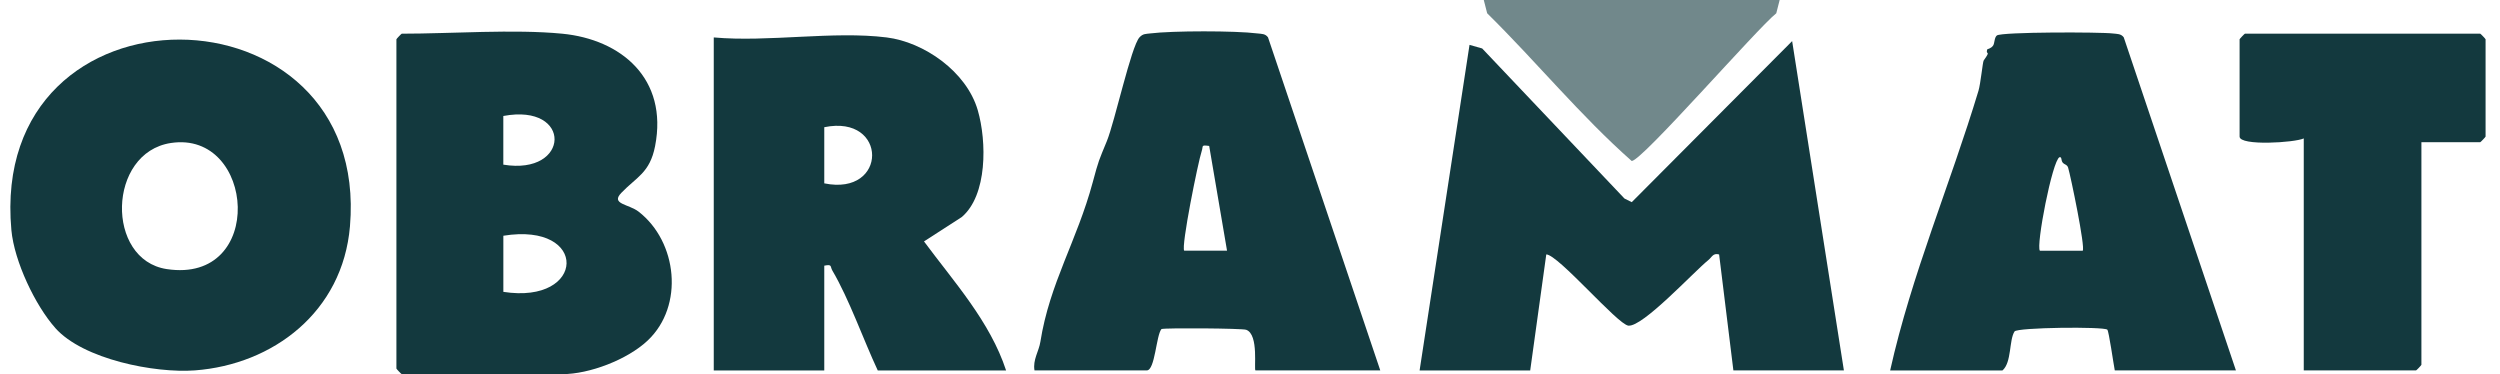 <svg width="147" height="22" viewBox="0 0 147 22" fill="none" xmlns="http://www.w3.org/2000/svg">
<g id="Capa_1" clip-path="url(#clip0_2191_6559)">
<g id="3XZ7Mw">
<g id="Group">
<path id="Vector" d="M83.473 21.78L86.408 2.638L87.151 2.849L95.518 11.673L95.947 11.887L105.378 2.417L108.421 21.78H101.923L101.084 14.961C100.722 14.864 100.665 15.117 100.454 15.289C99.572 16.003 96.594 19.239 95.748 19.148C95.111 19.077 91.626 14.973 90.921 14.959L89.976 21.782H83.478L83.473 21.78Z" fill="#13393E"/>
<path id="Vector_2" d="M33.056 1.981C36.514 2.314 39.295 4.617 38.519 8.593C38.21 10.174 37.419 10.412 36.529 11.345C35.894 12.009 36.966 11.993 37.55 12.445C39.83 14.212 40.24 17.984 38.087 20.019C36.893 21.148 34.655 22 33.056 22H23.623C23.6 22 23.309 21.694 23.309 21.671V2.31C23.309 2.287 23.6 1.981 23.623 1.981C26.577 1.981 30.196 1.705 33.056 1.981ZM29.595 9.681C33.545 10.336 33.679 6.052 29.595 6.82V9.681ZM29.597 17.161C34.46 17.919 34.645 13.045 29.597 13.861V17.161Z" fill="#13393E"/>
<path id="Vector_3" d="M52.135 2.201C54.319 2.472 56.828 4.199 57.492 6.479C58.027 8.32 58.063 11.491 56.545 12.767L54.331 14.195C56.09 16.571 58.212 18.901 59.158 21.782H51.612C50.761 19.962 49.937 17.599 48.94 15.903C48.803 15.668 48.95 15.523 48.467 15.622V21.782H41.969V2.201C45.181 2.49 48.998 1.81 52.135 2.201ZM48.467 10.781C52.219 11.554 52.219 6.708 48.467 7.48V10.781Z" fill="#13393E"/>
<path id="Vector_4" d="M3.252 19.286C2.078 17.968 0.838 15.371 0.669 13.526C-0.7 -1.532 21.812 -1.206 20.578 13.308C20.149 18.352 16.045 21.436 11.458 21.779C9.11 21.953 4.894 21.134 3.252 19.288V19.286ZM10.048 8.408C6.313 8.975 6.198 15.274 9.803 15.822C15.65 16.709 15.014 7.653 10.048 8.408Z" fill="#13393E"/>
<path id="Vector_5" d="M81.164 21.78H73.827C73.707 21.78 74.045 19.664 73.274 19.391C73.039 19.306 68.561 19.272 68.295 19.347C67.981 19.713 67.919 21.78 67.432 21.78H60.828C60.721 21.157 61.087 20.655 61.174 20.098C61.718 16.65 63.33 14.15 64.251 10.724C64.611 9.384 64.604 9.467 65.08 8.305C65.552 7.153 66.512 2.721 67.005 2.193C67.209 1.975 67.37 1.999 67.628 1.966C68.935 1.804 72.636 1.801 73.94 1.966C74.172 1.995 74.398 1.972 74.559 2.197L81.16 21.78H81.164ZM71.1 8.581C70.596 8.516 70.766 8.575 70.659 8.887C70.454 9.494 69.433 14.53 69.633 14.741H72.15L71.1 8.581Z" fill="#13393E"/>
<path id="Vector_6" d="M131.476 21.78H124.349C124.275 21.411 124.001 19.465 123.91 19.384C123.7 19.196 118.61 19.25 118.455 19.49C118.124 20.005 118.294 21.312 117.745 21.782H111.141C112.397 16.153 114.677 10.834 116.334 5.339C116.46 4.925 116.583 3.639 116.64 3.558C117.108 2.903 116.731 3.277 116.849 2.903C116.856 2.883 117.067 2.863 117.194 2.681C117.29 2.545 117.261 2.206 117.417 2.085C117.693 1.873 123.515 1.878 124.253 1.97C124.484 1.999 124.713 1.976 124.876 2.195L131.473 21.782L131.476 21.78ZM121.298 9.575C121.168 9.425 121.257 9.218 121.101 9.242C120.674 9.432 119.704 14.484 119.946 14.743H122.463C122.63 14.565 121.755 10.349 121.605 9.856C121.552 9.679 121.381 9.67 121.298 9.577V9.575Z" fill="#13393E"/>
<path id="Vector_7" d="M142.379 8.361V21.451C142.379 21.474 142.087 21.78 142.065 21.78H135.461V8.139C134.936 8.388 131.688 8.595 131.688 8.03V2.31C131.688 2.287 131.979 1.981 132.001 1.981H145.838C145.86 1.981 146.152 2.287 146.152 2.31V8.031C146.152 8.055 145.86 8.361 145.838 8.361H142.379Z" fill="#13393E"/>
<path id="Vector_8" opacity="0.6" d="M104.644 0L104.445 0.78C103.306 1.691 96.539 9.467 95.945 9.467C92.941 6.816 90.323 3.614 87.445 0.78L87.246 0H104.646L104.644 0Z" fill="#13393E"/>
</g>
</g>
</g>
<defs>
<clipPath id="clip0_2191_6559">
<rect width="145.538" height="22" fill="white" transform="translate(0.617)"/>
</clipPath>
</defs>
</svg>
